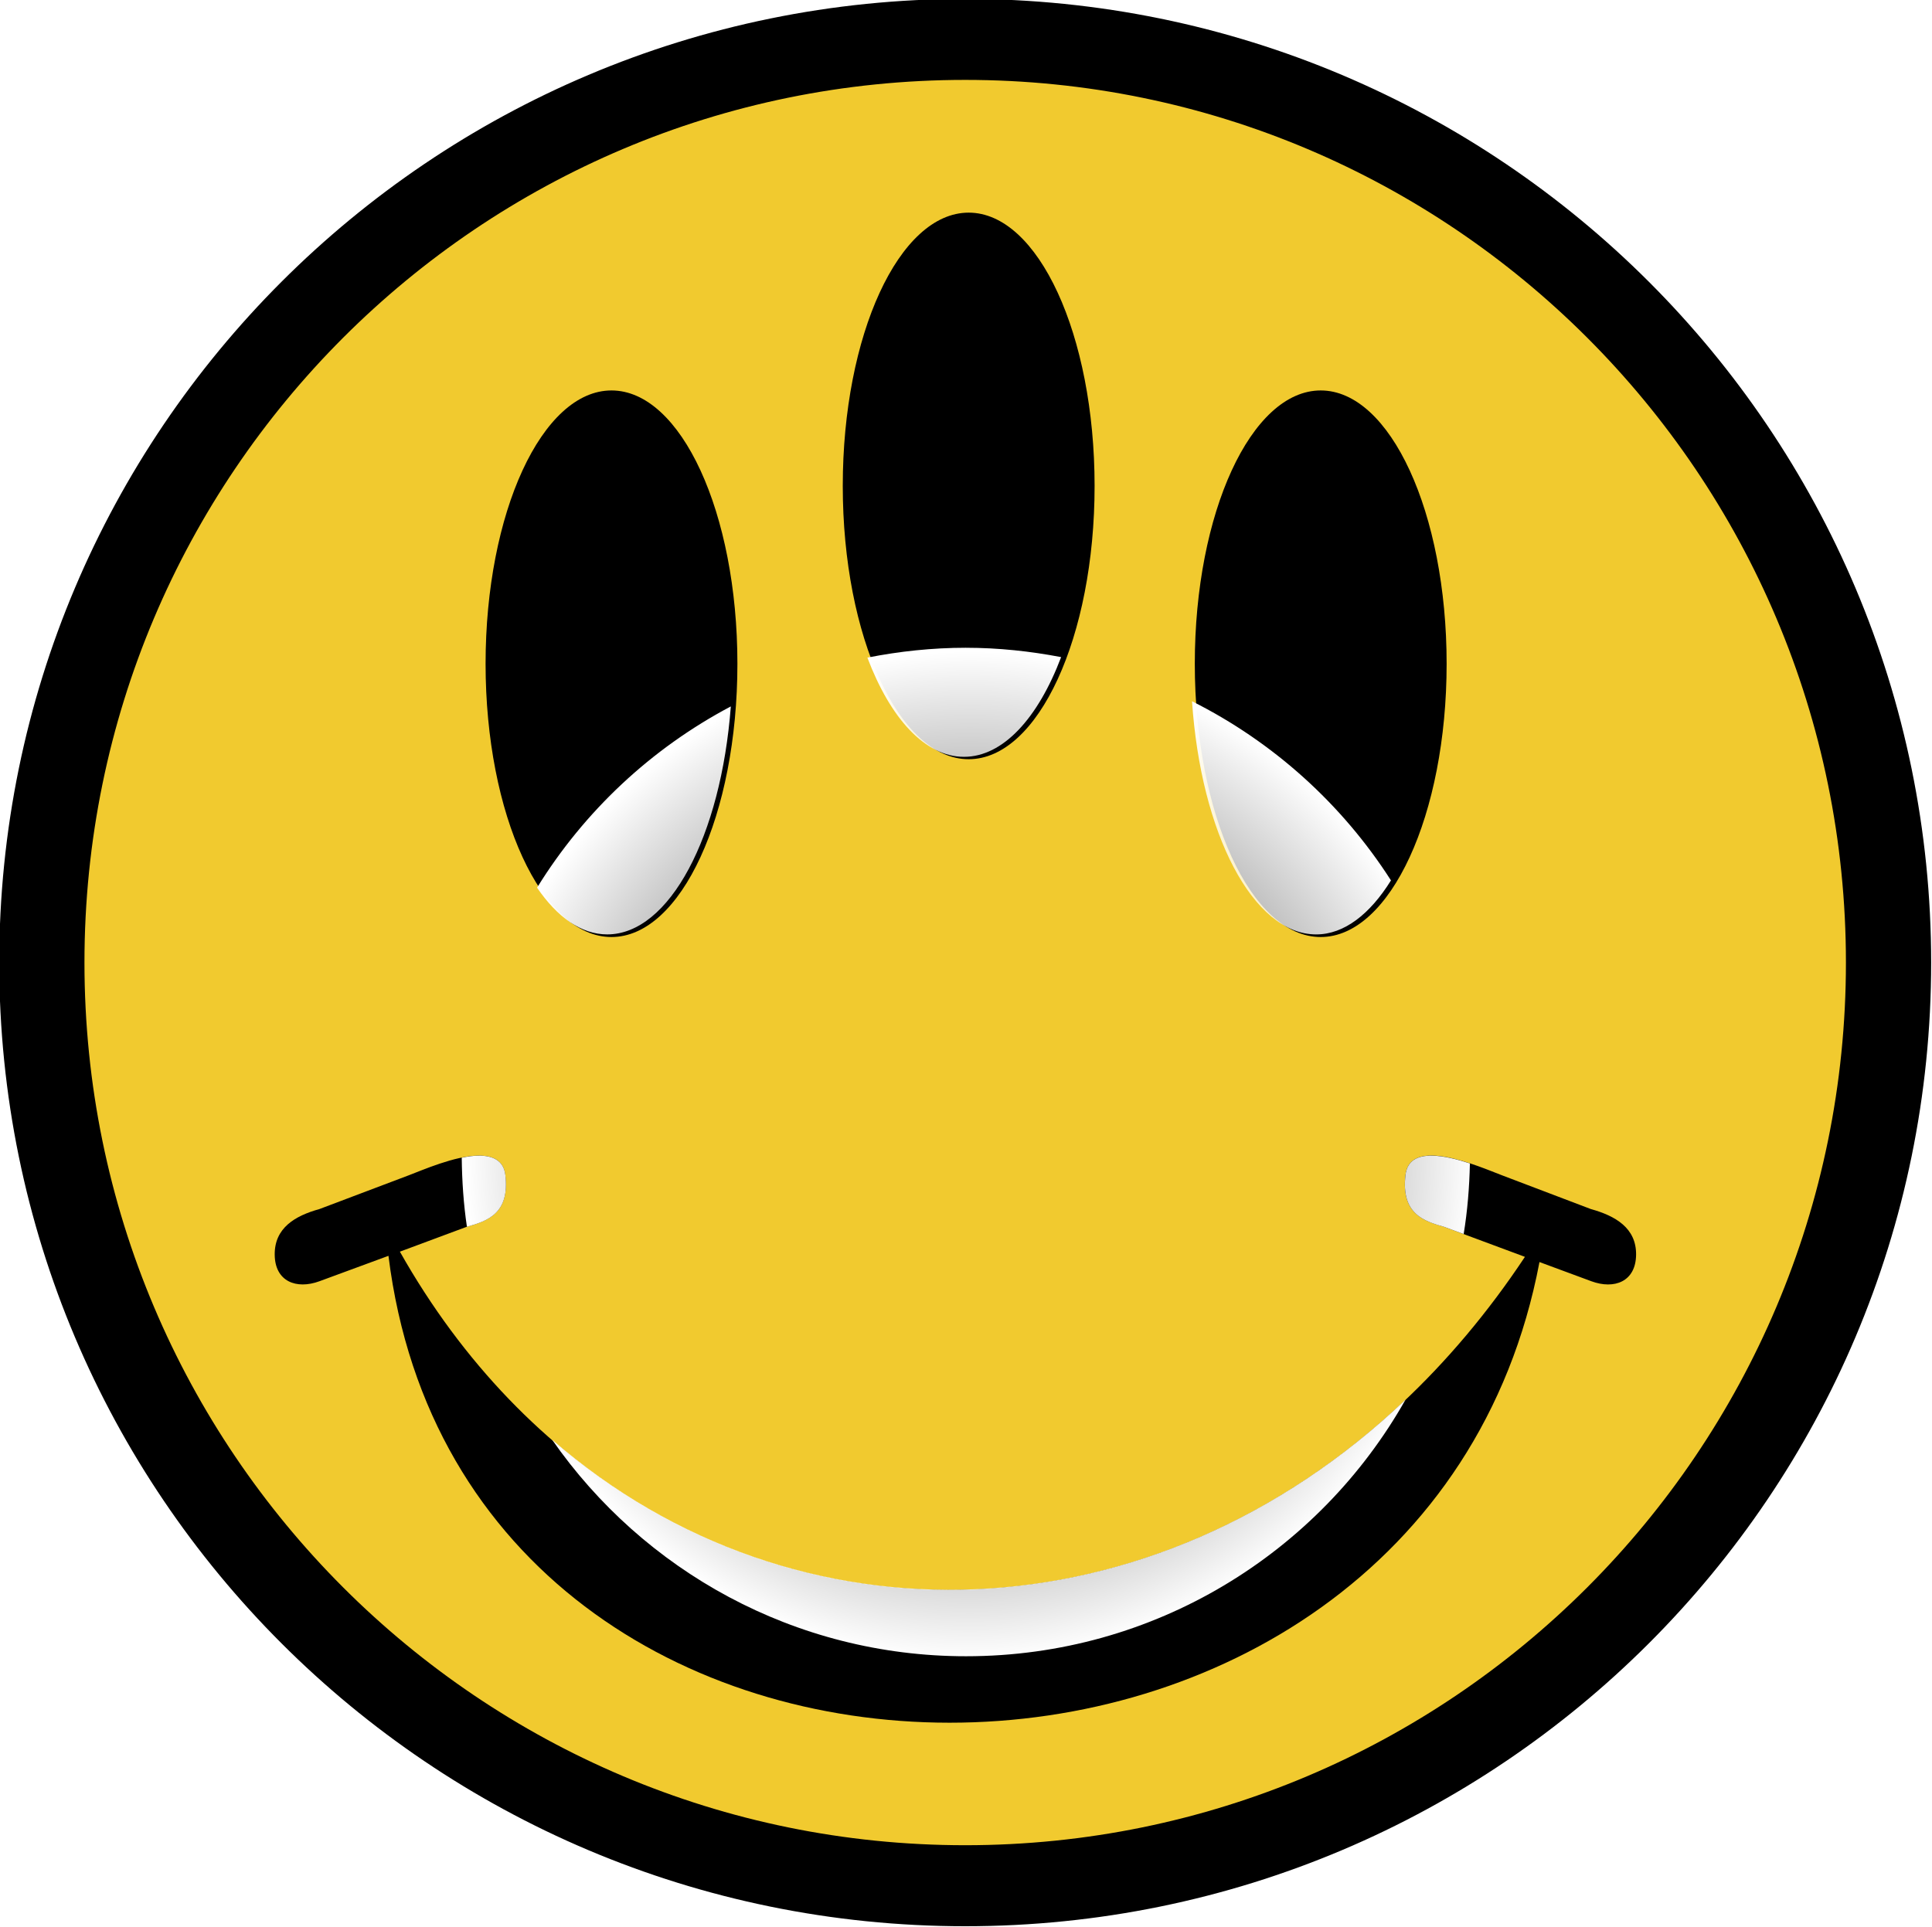 <?xml version="1.0" encoding="UTF-8" standalone="no"?>
<!-- Created with Inkscape (http://www.inkscape.org/) -->
<svg
    xmlns:inkscape="http://www.inkscape.org/namespaces/inkscape"
    xmlns:rdf="http://www.w3.org/1999/02/22-rdf-syntax-ns#"
    xmlns="http://www.w3.org/2000/svg"
    xmlns:sodipodi="http://sodipodi.sourceforge.net/DTD/sodipodi-0.dtd"
    xmlns:cc="http://creativecommons.org/ns#"
    xmlns:xlink="http://www.w3.org/1999/xlink"
    xmlns:dc="http://purl.org/dc/elements/1.1/"
    xmlns:svg="http://www.w3.org/2000/svg"
    xmlns:ns1="http://sozi.baierouge.fr"
    id="svg2"
    sodipodi:docname="evolution.svg"
    viewBox="0 0 250.26 249.7"
    version="1.1"
    inkscape:version="0.48.3.1 r9886"
  >
  <defs
      id="defs4"
    >
    <filter
        id="filter3890"
        height="1.341"
        width="1.341"
        color-interpolation-filters="sRGB"
        y="-.17"
        x="-.17"
        inkscape:collect="always"
      >
      <feGaussianBlur
          id="feGaussianBlur3892"
          stdDeviation="4.308"
          inkscape:collect="always"
      />
    </filter
    >
    <radialGradient
        id="radialGradient3903"
        gradientUnits="userSpaceOnUse"
        cy="603.27"
        cx="601.47"
        gradientTransform="matrix(.565 0 0 .565 265.36 272.94)"
        r="53.726"
        inkscape:collect="always"
      >
      <stop
          id="stop3808"
          style="stop-color:#ffffff;stop-opacity:0"
          offset="0"
      />
      <stop
          id="stop3810"
          style="stop-color:#ffffff"
          offset="1"
      />
    </radialGradient
    >
  </defs
  >
  <sodipodi:namedview
      id="base"
      bordercolor="#666666"
      inkscape:pageshadow="2"
      inkscape:window-y="32"
      fit-margin-left="0"
      pagecolor="#ffffff"
      fit-margin-top="0"
      inkscape:window-maximized="1"
      inkscape:zoom="1.1214272"
      inkscape:window-x="-3"
      inkscape:window-height="745"
      showgrid="false"
      borderopacity="1.0"
      inkscape:current-layer="layer1"
      inkscape:cx="-20.981429"
      inkscape:cy="57.503496"
      fit-margin-right="0"
      fit-margin-bottom="0"
      inkscape:window-width="1280"
      inkscape:pageopacity="0.0"
      inkscape:document-units="px"
  />
  <g
      id="layer1"
      inkscape:label="Camada 1"
      inkscape:groupmode="layer"
      transform="translate(-546.75 -410.42)"
    >
    <g
        id="g3894"
        inkscape:export-ydpi="249.88315"
        inkscape:export-xdpi="249.88315"
        inkscape:export-filename="/tmp/g3894.png"
        transform="matrix(2.153 0 0 2.153 -630.61 -761.33)"
      >
      <path
          id="path2996"
          sodipodi:rx="53.726181"
          sodipodi:ry="56.51281"
          style="color:#000000;stroke:#000000;stroke-width:4.959;fill:#f1ca2f"
          sodipodi:type="arc"
          d="m655.19 603.27c0 31.211-24.054 56.513-53.726 56.513s-53.726-25.302-53.726-56.513 24.054-56.513 53.726-56.513 53.726 25.302 53.726 56.513z"
          transform="matrix(1.034 0 0 .983 -16.997 9.149)"
          sodipodi:cy="603.26929"
          sodipodi:cx="601.4657"
      />
      <g
          id="g3782"
        >
        <path
            id="path3766"
            sodipodi:rx="53.726181"
            sodipodi:ry="56.51281"
            style="color:#000000;fill:#000000"
            sodipodi:type="arc"
            d="m655.19 603.27c0 31.211-24.054 56.513-53.726 56.513s-53.726-25.302-53.726-56.513 24.054-56.513 53.726-56.513 53.726 25.302 53.726 56.513z"
            transform="matrix(.141 0 0 .291 520.32 397.93)"
            sodipodi:cy="603.26929"
            sodipodi:cx="601.4657"
        />
        <path
            id="path3768"
            sodipodi:rx="53.726181"
            sodipodi:ry="56.51281"
            style="color:#000000;fill:#000000"
            sodipodi:type="arc"
            d="m655.19 603.27c0 31.211-24.054 56.513-53.726 56.513s-53.726-25.302-53.726-56.513 24.054-56.513 53.726-56.513 53.726 25.302 53.726 56.513z"
            transform="matrix(.141 0 0 .291 541.5 408.63)"
            sodipodi:cy="603.26929"
            sodipodi:cx="601.4657"
        />
        <path
            id="path3770"
            sodipodi:rx="53.726181"
            sodipodi:ry="56.51281"
            style="color:#000000;fill:#000000"
            sodipodi:type="arc"
            d="m655.19 603.27c0 31.211-24.054 56.513-53.726 56.513s-53.726-25.302-53.726-56.513 24.054-56.513 53.726-56.513 53.726 25.302 53.726 56.513z"
            transform="matrix(.141 0 0 .291 498.83 408.63)"
            sodipodi:cy="603.26929"
            sodipodi:cx="601.4657"
        />
        <path
            id="rect3774"
            style="color:#000000;fill:#000000"
            inkscape:connector-curvature="0"
            d="m575.62 613.78c-1.408 0.017-3.33 0.863-4.188 1.188l-5.37 2.03c-1.462 0.405-2.706 1.133-2.688 2.75 0.018 1.617 1.31 2.099 2.688 1.594l4.156-1.531c4.673 37.575 62.258 37.221 69.25 0.375l3.125 1.156c1.378 0.506 2.669 0.024 2.688-1.594s-1.257-2.345-2.719-2.75l-5.344-2.031c-1.372-0.52-5.53-2.381-5.812-0.031-0.282 2.35 1.112 2.787 2.312 3.125l4.875 1.812c-17.834 26.893-52.457 26.671-67.688-0.312l4.031-1.5c1.2-0.338 2.595-0.775 2.312-3.125-0.106-0.881-0.78-1.166-1.625-1.156z"
        />
      </g
      >
      <path
          id="path3804"
          style="color:#000000;filter:url(#filter3890);fill:url(#radialGradient3903)"
          inkscape:connector-curvature="0"
          d="m604.97 583.22c-2.029 0-4.02 0.214-5.938 0.594 1.379 3.653 3.467 5.969 5.812 5.969 2.352 0 4.456-2.331 5.844-6-1.85-0.353-3.766-0.562-5.719-0.562zm13.594 3.219c0.531 7.945 3.669 14.031 7.469 14.031 1.686 0 3.241-1.223 4.5-3.25-2.938-4.586-7.073-8.324-11.969-10.781zm-27.75 0.312c-4.796 2.535-8.815 6.307-11.656 10.906 1.207 1.767 2.655 2.812 4.219 2.812 3.75 0 6.851-5.927 7.438-13.719zm-15.188 27.031c-0.313 0.004-0.654 0.054-1 0.125 0.016 1.409 0.111 2.8 0.312 4.156 1.2-0.338 2.595-0.775 2.312-3.125-0.106-0.881-0.78-1.166-1.625-1.156zm57.375 0c-0.845-0.01-1.488 0.275-1.594 1.156-0.282 2.35 1.112 2.787 2.312 3.125l1.188 0.438c0.227-1.385 0.343-2.808 0.375-4.25-0.761-0.25-1.587-0.46-2.281-0.469zm-1.594 14.688c-15.188 14.426-36.619 15.176-51.344 2.406 5.48 7.872 14.588 13.031 24.906 13.031 11.341 0 21.232-6.22 26.438-15.438z"
      />
    </g
    >
  </g
  >
</svg
>
